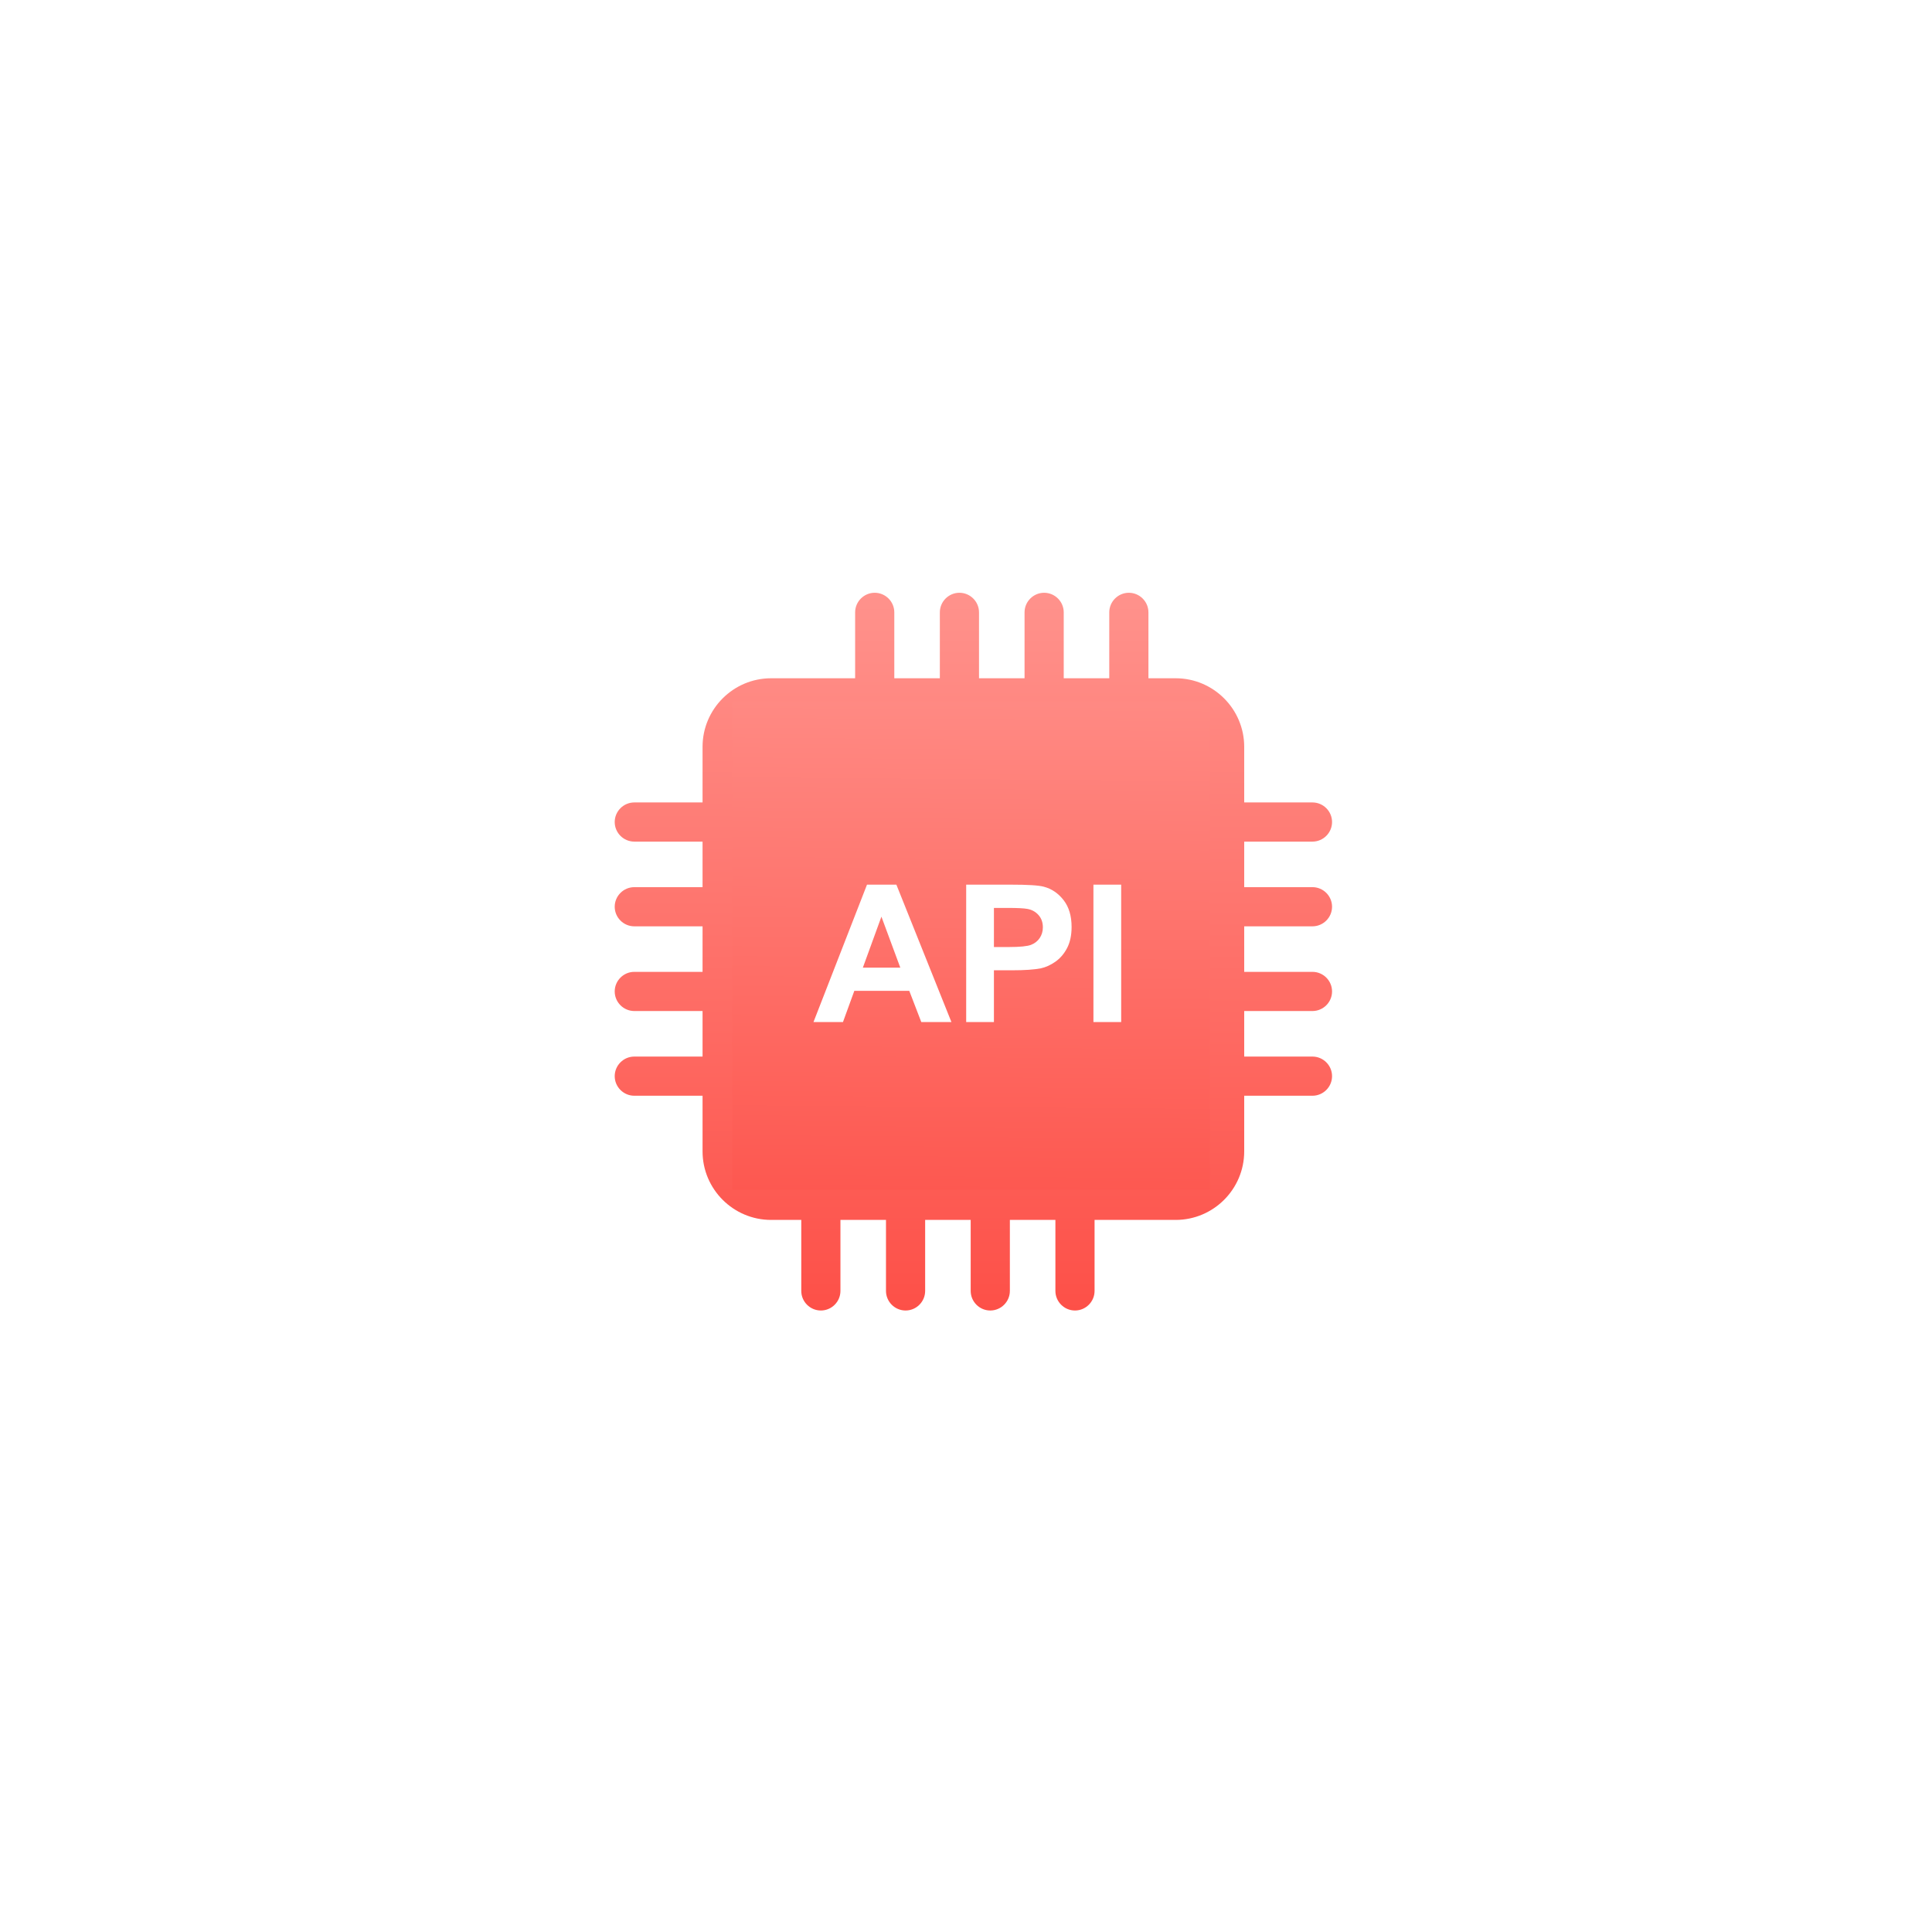 <svg width="190" height="190" viewBox="0 0 190 190" fill="none" xmlns="http://www.w3.org/2000/svg">
<g filter="url(#filter0_d_1043_79)">
<rect x="40" y="40" width="110" height="110" rx="55" fill="white"/>
<path d="M129.073 82.767C130.132 82.767 130.999 81.9 130.999 80.841C130.999 79.782 130.132 78.915 129.073 78.915H122.36V73.445C122.36 69.727 119.336 66.703 115.619 66.703H112.941V60.221C112.941 59.162 112.074 58.295 111.015 58.295C109.956 58.295 109.089 59.162 109.089 60.221V66.703H104.611V60.221C104.611 59.162 103.744 58.295 102.684 58.295C101.625 58.295 100.758 59.162 100.758 60.221V66.703H96.28V60.221C96.28 59.162 95.413 58.295 94.354 58.295C93.294 58.295 92.428 59.162 92.428 60.221V66.703H87.949V60.221C87.949 59.162 87.082 58.295 86.023 58.295C84.964 58.295 84.097 59.162 84.097 60.221V66.703H75.834C72.116 66.703 69.092 69.727 69.092 73.445V78.915H62.379C61.32 78.915 60.453 79.782 60.453 80.841C60.453 81.9 61.32 82.767 62.379 82.767H69.092V87.246H62.379C61.32 87.246 60.453 88.112 60.453 89.172C60.453 90.231 61.32 91.098 62.379 91.098H69.092V95.576H62.379C61.32 95.576 60.453 96.443 60.453 97.502C60.453 98.562 61.32 99.428 62.379 99.428H69.092V103.907H62.379C61.32 103.907 60.453 104.774 60.453 105.833C60.453 106.892 61.32 107.759 62.379 107.759H69.092V113.23C69.092 116.947 72.116 119.971 75.834 119.971H78.8V126.953C78.8 128.013 79.667 128.88 80.726 128.88C81.785 128.88 82.652 128.013 82.652 126.953V119.971H87.131V126.953C87.131 128.013 87.997 128.88 89.057 128.88C90.116 128.88 90.983 128.013 90.983 126.953V119.971H95.461V126.953C95.461 128.013 96.328 128.88 97.387 128.88C98.447 128.88 99.314 128.013 99.314 126.953V119.971H103.792V126.953C103.792 128.013 104.659 128.88 105.718 128.88C106.778 128.88 107.644 128.013 107.644 126.953V119.971H115.619C119.336 119.971 122.36 116.947 122.36 113.23V107.759H129.073C130.132 107.759 130.999 106.892 130.999 105.833C130.999 104.774 130.132 103.907 129.073 103.907H122.36V99.428H129.073C130.132 99.428 130.999 98.562 130.999 97.502C130.999 96.443 130.132 95.576 129.073 95.576H122.36V91.098H129.073C130.132 91.098 130.999 90.231 130.999 89.172C130.999 88.112 130.132 87.246 129.073 87.246H122.36V82.767H129.073ZM118.508 113.22C118.508 114.809 117.208 116.109 115.619 116.109H75.834C74.245 116.109 72.944 114.809 72.944 113.22V73.445C72.944 71.855 74.245 70.555 75.834 70.555H115.619C117.208 70.555 118.508 71.855 118.508 73.445V113.22Z" fill="url(#paint0_linear_1043_79)"/>
<rect x="72" y="69" width="47" height="48" fill="url(#paint1_linear_1043_79)"/>
<path d="M84.018 97.441H89.421L90.603 100.514H93.567L88.153 87H85.264L80 100.514H82.9L84.018 97.441ZM86.682 90.147L88.54 95.164H84.856L86.682 90.147ZM97.746 95.422H99.529C100.765 95.422 101.71 95.357 102.365 95.228C102.849 95.121 103.321 94.906 103.783 94.584C104.245 94.262 104.632 93.821 104.933 93.252C105.233 92.683 105.384 91.984 105.384 91.157C105.384 90.083 105.126 89.202 104.6 88.525C104.073 87.849 103.429 87.408 102.655 87.204C102.15 87.064 101.065 87 99.411 87H95.018V100.514H97.746V95.422ZM97.746 89.288H99.067C100.056 89.288 100.7 89.32 101.033 89.385C101.474 89.46 101.839 89.664 102.129 89.986C102.419 90.309 102.559 90.717 102.559 91.2C102.559 91.598 102.451 91.952 102.247 92.253C102.043 92.554 101.753 92.779 101.398 92.919C101.033 93.059 100.313 93.134 99.239 93.134H97.746V89.288ZM107.532 87H110.261V100.514H107.532V87Z" fill="white"/>
</g>
<defs>
<filter id="filter0_d_1043_79" x="0" y="0" width="190" height="190" filterUnits="userSpaceOnUse" color-interpolation-filters="sRGB">
<feFlood flood-opacity="0" result="BackgroundImageFix"/>
<feColorMatrix in="SourceAlpha" type="matrix" values="0 0 0 0 0 0 0 0 0 0 0 0 0 0 0 0 0 0 127 0" result="hardAlpha"/>
<feOffset/>
<feGaussianBlur stdDeviation="20"/>
<feComposite in2="hardAlpha" operator="out"/>
<feColorMatrix type="matrix" values="0 0 0 0 0 0 0 0 0 0 0 0 0 0 0 0 0 0 0.05 0"/>
<feBlend mode="normal" in2="BackgroundImageFix" result="effect1_dropShadow_1043_79"/>
<feBlend mode="normal" in="SourceGraphic" in2="effect1_dropShadow_1043_79" result="shape"/>
</filter>
<linearGradient id="paint0_linear_1043_79" x1="95.726" y1="58.295" x2="95.726" y2="128.88" gradientUnits="userSpaceOnUse">
<stop stop-color="#FF928C"/>
<stop offset="1" stop-color="#FD5048"/>
</linearGradient>
<linearGradient id="paint1_linear_1043_79" x1="96" y1="60.5" x2="95.5" y2="125" gradientUnits="userSpaceOnUse">
<stop stop-color="#FF928C"/>
<stop offset="1" stop-color="#FD5048"/>
</linearGradient>
</defs>
</svg>
